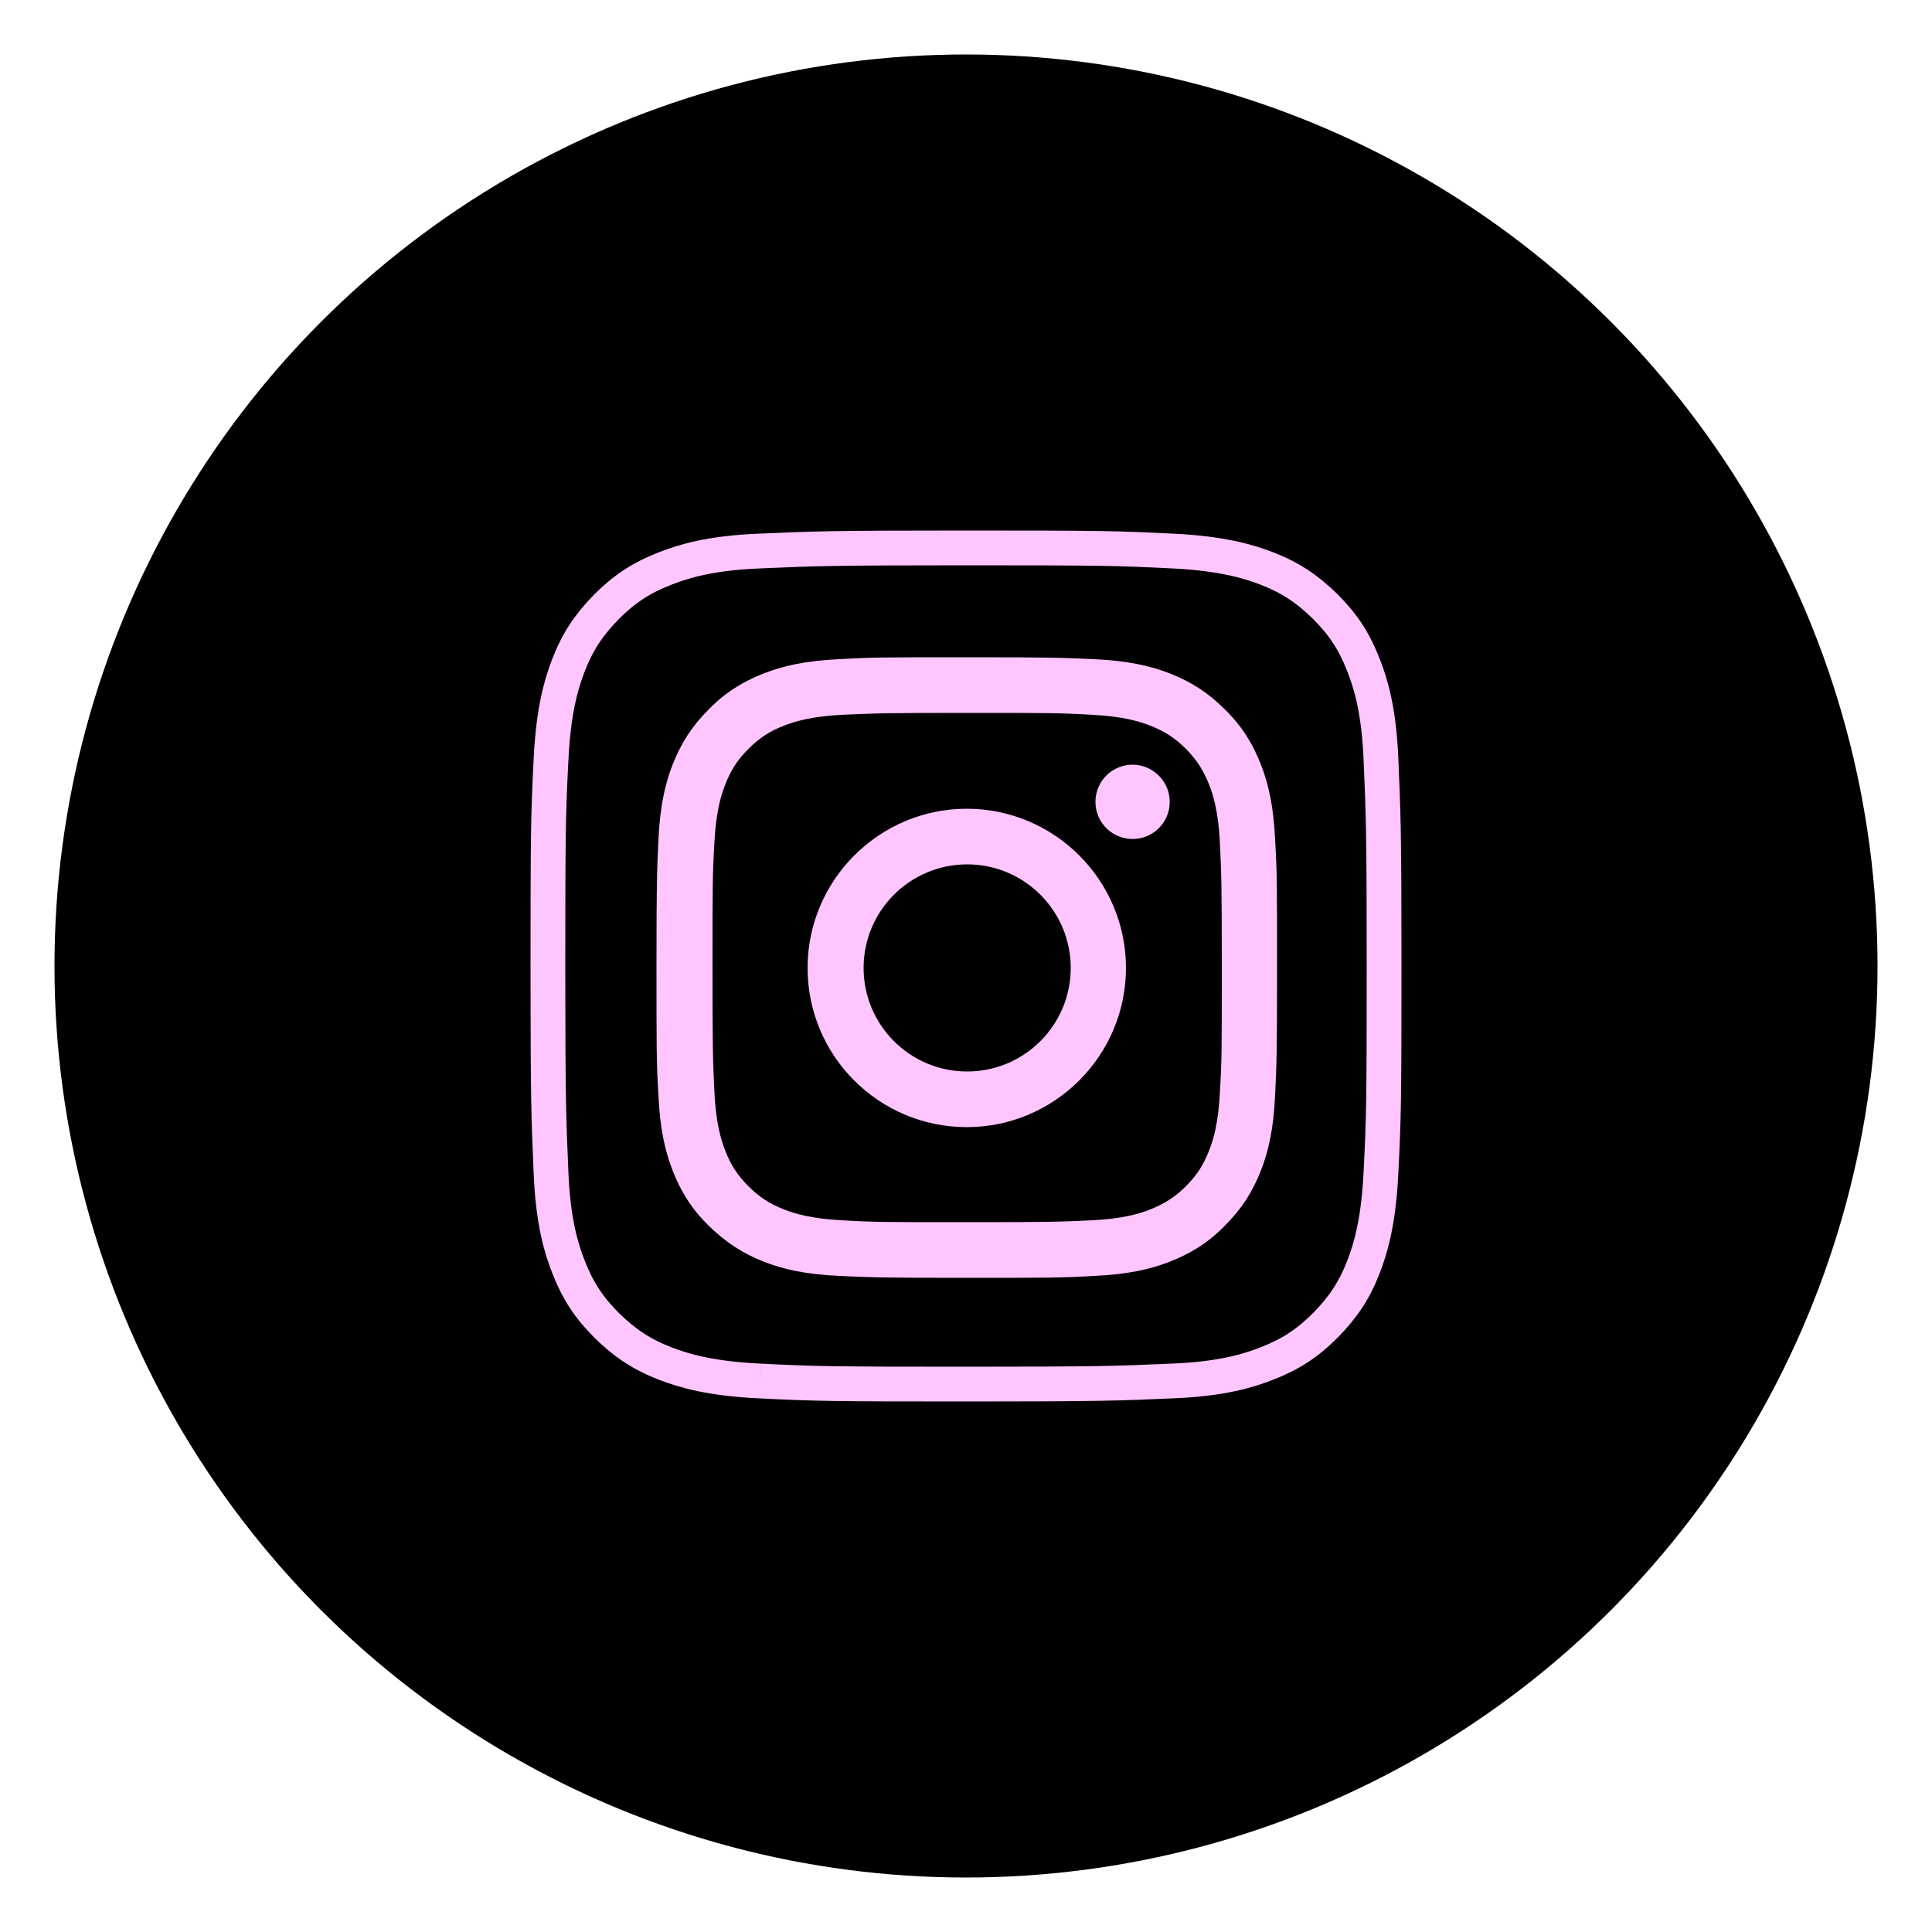 <?xml version="1.0" encoding="UTF-8"?>
<svg id="Layer_1" xmlns="http://www.w3.org/2000/svg" version="1.1" viewBox="0 0 500 500">
  <!-- Generator: Adobe Illustrator 29.2.1, SVG Export Plug-In . SVG Version: 2.1.0 Build 116)  -->
  <defs>
    <style>
      .st0 {
        fill: none;
        stroke: #ffc5fe;
        stroke-miterlimit: 10;
        stroke-width: 9px;
      }

      .st1 {
        fill: #ffc5fe;
      }
    </style>
  </defs>
  <circle cx="250" cy="250" r="235.9"/>
  <g>
    <path class="st0" d="M196.7,357.4c-12.9-.6-19.8-2.7-24.5-4.5-6.2-2.4-10.5-5.3-15.2-9.9-4.6-4.6-7.5-9-9.9-15.2-1.8-4.6-4-11.6-4.5-24.5-.6-13.9-.8-18.1-.8-53.3s.1-39.4.8-53.3c.6-12.9,2.7-19.8,4.5-24.5,2.4-6.2,5.3-10.5,9.9-15.2,4.6-4.6,9-7.5,15.2-9.9,4.6-1.8,11.6-4,24.5-4.5,13.9-.6,18.1-.8,53.3-.8s39.4.1,53.3.8c12.9.6,19.8,2.7,24.5,4.5,6.2,2.4,10.5,5.3,15.2,9.9,4.6,4.6,7.5,9,9.9,15.2,1.8,4.6,4,11.6,4.5,24.5.6,13.9.8,18.1.8,53.3s-.1,39.4-.8,53.3c-.6,12.9-2.7,19.8-4.5,24.5-2.4,6.2-5.3,10.5-9.9,15.2-4.6,4.6-9,7.5-15.2,9.9-4.6,1.8-11.6,4-24.5,4.5-13.9.6-18.1.8-53.3.8s-39.4-.1-53.3-.8"/>
    <path class="st1" d="M223.5,250.5c0-14.8,12-26.8,26.8-26.8s26.8,12,26.8,26.8-12,26.8-26.8,26.8-26.8-12-26.8-26.8M209,250.5c0,22.8,18.5,41.2,41.2,41.2s41.2-18.5,41.2-41.2-18.5-41.2-41.2-41.2-41.2,18.5-41.2,41.2M283.5,207.5c0,5.6,4.7,10,10.3,9.6,4.8-.3,8.6-4.2,8.9-8.9.4-5.6-4.1-10.3-9.6-10.3h0c-5.3,0-9.6,4.3-9.6,9.6M217.8,315.8c-7.8-.4-12.1-1.7-14.9-2.8-3.8-1.5-6.4-3.2-9.2-6-2.8-2.8-4.6-5.5-6-9.2-1.1-2.8-2.4-7.1-2.8-14.9-.4-8.5-.5-11-.5-32.5s0-24,.5-32.5c.4-7.8,1.7-12.1,2.8-14.9,1.5-3.8,3.2-6.4,6-9.2,2.8-2.8,5.5-4.6,9.2-6,2.8-1.1,7.1-2.4,14.9-2.8,8.5-.4,11-.5,32.5-.5s24,0,32.5.5c7.8.4,12.1,1.7,14.9,2.8,3.8,1.5,6.4,3.2,9.2,6,2.8,2.8,4.5,5.5,6,9.2,1.1,2.8,2.4,7.1,2.8,14.9.4,8.5.5,11,.5,32.5s0,24-.5,32.5c-.4,7.8-1.7,12.1-2.8,14.9-1.5,3.8-3.2,6.4-6,9.2-2.8,2.8-5.5,4.5-9.2,6-2.8,1.1-7.1,2.4-14.9,2.8-8.5.4-11,.5-32.5.5s-24,0-32.5-.5M217.1,170.6c-8.6.4-14.4,1.7-19.5,3.7-5.3,2.1-9.8,4.8-14.2,9.3-4.5,4.5-7.2,8.9-9.3,14.2-2,5.1-3.3,10.9-3.7,19.5-.4,8.6-.5,11.3-.5,33.1s0,24.6.5,33.1c.4,8.6,1.7,14.4,3.7,19.5,2.1,5.3,4.8,9.8,9.3,14.2s8.9,7.2,14.2,9.3c5.1,2,10.9,3.3,19.5,3.7,8.6.4,11.3.5,33.1.5s24.6,0,33.1-.5c8.6-.4,14.4-1.7,19.5-3.7,5.3-2.1,9.8-4.8,14.2-9.3,4.5-4.5,7.2-8.9,9.3-14.2,2-5.1,3.3-10.9,3.7-19.5.4-8.6.5-11.3.5-33.1s0-24.6-.5-33.1c-.4-8.6-1.7-14.4-3.7-19.5-2.1-5.3-4.8-9.8-9.3-14.2-4.5-4.5-8.9-7.2-14.2-9.3-5.1-2-11-3.3-19.5-3.7-8.6-.4-11.3-.5-33.1-.5s-24.6,0-33.1.5"/>
  </g>
</svg>